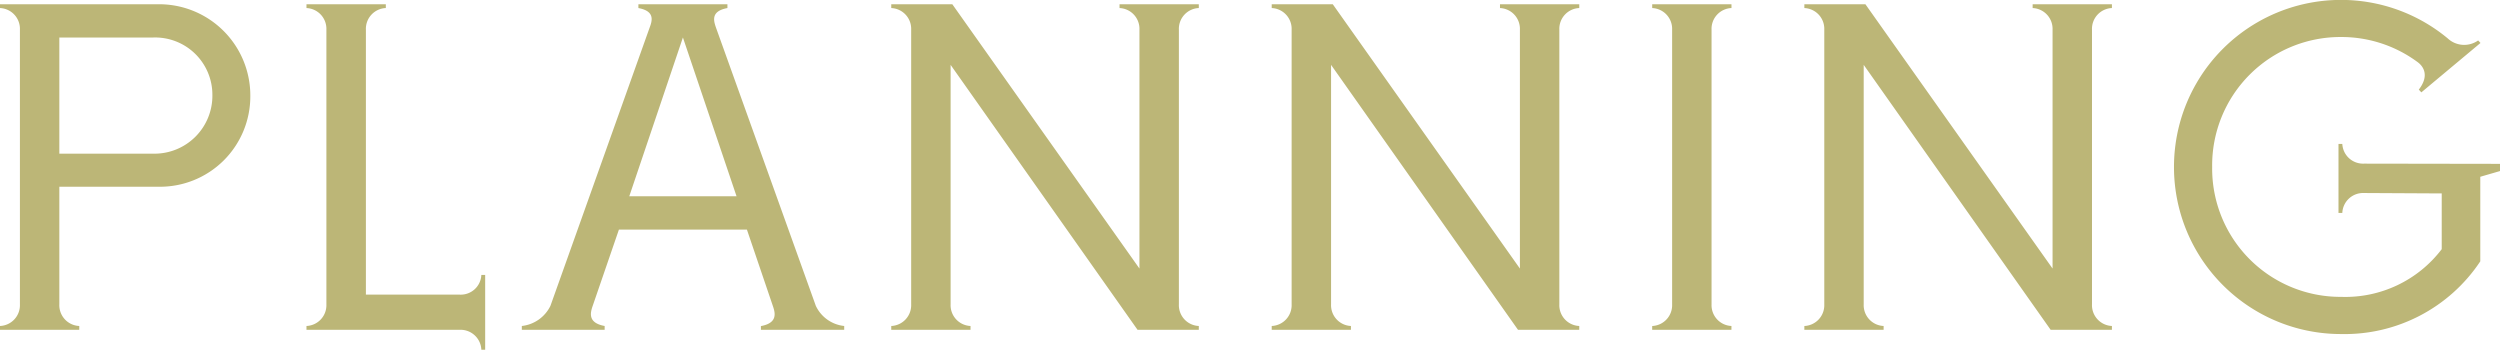 <svg xmlns="http://www.w3.org/2000/svg" width="149.741" height="20.947" viewBox="0 0 149.741 20.947">
  <path id="パス_1027" data-name="パス 1027" d="M2.184,0H6.932V-.229A1.246,1.246,0,0,1,5.738-1.523V-8.569h5.954A5.411,5.411,0,0,0,17.177-14a5.464,5.464,0,0,0-5.484-5.5H2.184v.229a1.246,1.246,0,0,1,1.193,1.295V-1.523A1.246,1.246,0,0,1,2.184-.229ZM5.738-10.55v-6.957H11.35a3.43,3.43,0,0,1,3.555,3.44A3.47,3.47,0,0,1,11.35-10.55ZM31.015,1.193h.229V-3.288h-.229A1.234,1.234,0,0,1,29.72-2.107H24.1V-17.977a1.246,1.246,0,0,1,1.193-1.295V-19.5H20.541v.229a1.246,1.246,0,0,1,1.193,1.295V-1.523A1.246,1.246,0,0,1,20.541-.229V0H29.72A1.246,1.246,0,0,1,31.015,1.193ZM33.439,0H38.4V-.229c-1.041-.19-.851-.812-.711-1.219L39.254-6h7.668l1.549,4.558c.14.406.33,1.028-.711,1.219V0h4.989V-.229a2.121,2.121,0,0,1-1.7-1.206L45.081-18.065c-.14-.406-.368-1.016.673-1.206V-19.5H40.422v.229c1.041.19.813.8.66,1.206L35.153-1.435A2.17,2.17,0,0,1,33.439-.229Zm6.437-8,3.212-9.509L46.3-8ZM55.567,0h4.748V-.229a1.246,1.246,0,0,1-1.193-1.295V-15.869L70.319,0h3.669V-.229a1.246,1.246,0,0,1-1.193-1.295V-17.977a1.246,1.246,0,0,1,1.193-1.295V-19.5H69.24v.229a1.246,1.246,0,0,1,1.193,1.295V-3.669L59.224-19.5H55.567v.229a1.246,1.246,0,0,1,1.193,1.295V-1.523A1.246,1.246,0,0,1,55.567-.229ZM78.355,0H83.1V-.229A1.246,1.246,0,0,1,81.91-1.523V-15.869L93.107,0h3.669V-.229a1.246,1.246,0,0,1-1.193-1.295V-17.977a1.246,1.246,0,0,1,1.193-1.295V-19.5H92.028v.229a1.246,1.246,0,0,1,1.193,1.295V-3.669L82.012-19.5H78.355v.229a1.246,1.246,0,0,1,1.193,1.295V-1.523A1.246,1.246,0,0,1,78.355-.229Zm22.788,0h4.748V-.229A1.246,1.246,0,0,1,104.7-1.523V-17.977a1.246,1.246,0,0,1,1.193-1.295V-19.5h-4.748v.229a1.246,1.246,0,0,1,1.193,1.295V-1.523a1.246,1.246,0,0,1-1.193,1.295Zm9.115,0h4.748V-.229a1.246,1.246,0,0,1-1.193-1.295V-15.869L125.011,0h3.669V-.229a1.246,1.246,0,0,1-1.193-1.295V-17.977a1.246,1.246,0,0,1,1.193-1.295V-19.5h-4.748v.229a1.246,1.246,0,0,1,1.193,1.295V-3.669L113.915-19.5h-3.656v.229a1.246,1.246,0,0,1,1.193,1.295V-1.523a1.246,1.246,0,0,1-1.193,1.295Zm32.157.254A9.754,9.754,0,0,0,150.744-4.1V-9.166l1.181-.343V-9.94l-8.15-.013a1.244,1.244,0,0,1-1.295-1.181h-.229V-7h.229a1.246,1.246,0,0,1,1.295-1.193l4.659.025v3.339a7.253,7.253,0,0,1-6.018,2.856,7.684,7.684,0,0,1-7.731-7.782,7.684,7.684,0,0,1,7.731-7.782,7.668,7.668,0,0,1,4.57,1.5c.355.254.724.813.076,1.65l.152.165,3.542-2.958-.14-.152a1.447,1.447,0,0,1-1.828-.127,10,10,0,0,0-6.373-2.3,10,10,0,0,0-10.017,10A10,10,0,0,0,142.416.254Z" transform="translate(-2.184 19.754)" fill="#bcb677"/>
</svg>
